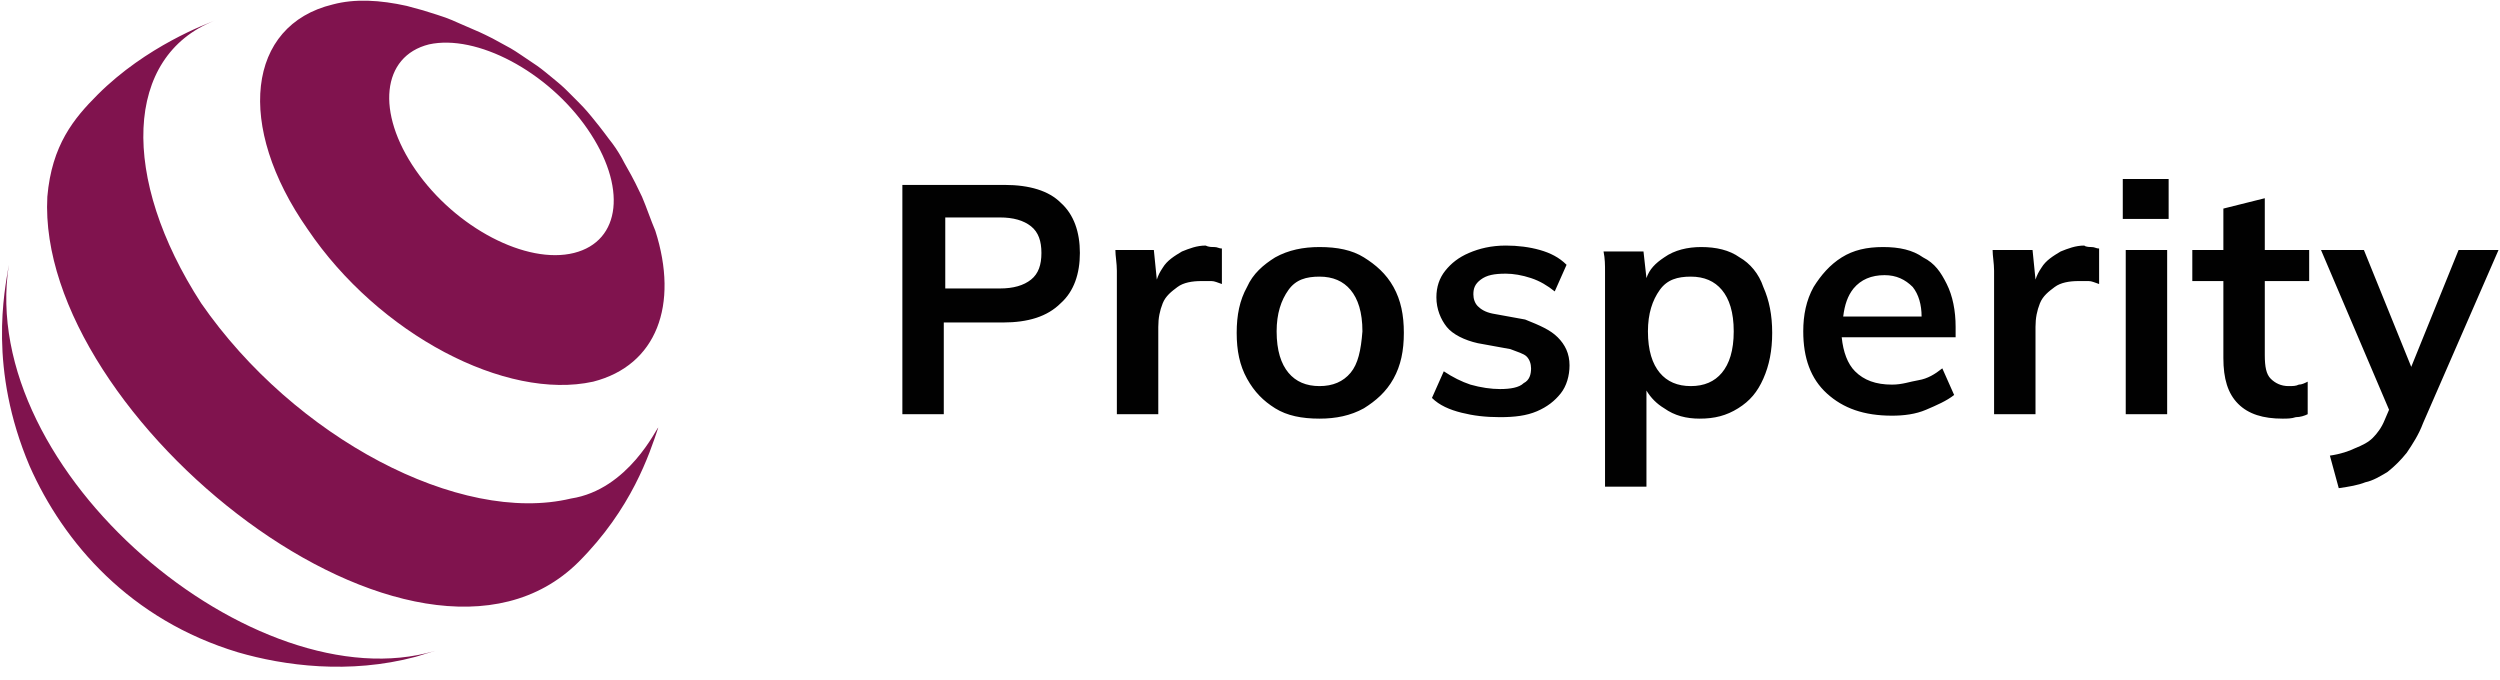 <svg width="169" height="46" viewBox="0 0 169 46" fill="none" xmlns="http://www.w3.org/2000/svg">
<g clip-path="url(#clip0_1721_4764)">
<path d="M29.4 44L28.1 44.4C23.6 45.6 19.2 45 16.1 44.1C8.8 41.9 4.3 36.7 2 31.5C-0.8 24.9 0.3 19.7 0.6 17.9C-1.6 31.9 17.3 47.6 29.4 44ZM38.6 33.7C31.1 35.5 19.9 29.6 13.6 20.5C8.1 12 8.4 3.8 14.5 1.4C14 1.6 9.9 3.1 6.6 6.4C5 8 3.5 9.8 3.2 13.3C2.4 28.2 28.2 48.8 39.1 38C42.7 34.4 43.9 30.7 44.5 28.9C44.4 28.9 42.5 33.1 38.6 33.7ZM20.8 15.5C15.9 8.5 16.7 1.7 22.5 0.3C24 -0.1 25.7 -0 27.5 0.4L28.6 0.7C30.2 1.2 30.2 1.2 31.1 1.6C32.5 2.2 32.5 2.2 33.3 2.6C34.6 3.3 34.6 3.3 35.2 3.7C36.4 4.5 36.4 4.5 36.9 4.9C38 5.8 38 5.8 38.5 6.3C39.5 7.3 39.5 7.3 40 7.9C40.9 9 41 9.2 41.4 9.7C41.7 10.1 42 10.6 42.2 11C43 12.4 43 12.5 43.4 13.3C43.7 14 44 14.9 44.3 15.6C45.9 20.6 44.4 24.7 40.1 25.8C34.2 27.1 25.6 22.6 20.8 15.5ZM28.1 11.5C30.8 15.4 35.6 17.9 38.8 17.1C42 16.3 42.4 12.6 39.7 8.7C37 4.8 32.2 2.3 29 3C25.8 3.8 25.4 7.6 28.1 11.5Z" fill="#80134E"/>
<path d="M67.9 12.5H61V28H63.8V21.8H67.8C69.5 21.8 70.8 21.4 71.7 20.5C72.6 19.7 73 18.5 73 17.1C73 15.7 72.6 14.5 71.7 13.7C70.9 12.9 69.6 12.5 67.9 12.5ZM69.7 18.9C69.2 19.3 68.5 19.5 67.6 19.5H63.9V14.7H67.6C68.5 14.7 69.2 14.9 69.7 15.3C70.2 15.7 70.4 16.3 70.4 17.1C70.4 17.9 70.2 18.5 69.7 18.9ZM82.1 16.7C82.3 16.7 82.4 16.8 82.6 16.8V19.2C82.3 19.1 82.1 19 81.9 19C81.7 19 81.5 19 81.2 19C80.6 19 80 19.1 79.6 19.4C79.2 19.7 78.8 20 78.6 20.5C78.4 21 78.3 21.5 78.3 22.1V28H75.5V19.7C75.5 19.2 75.5 18.8 75.5 18.3C75.5 17.8 75.4 17.3 75.4 16.9H78L78.2 18.9C78.3 18.6 78.4 18.4 78.6 18.1C78.9 17.6 79.4 17.3 79.9 17C80.4 16.8 80.9 16.6 81.5 16.6C81.7 16.7 81.9 16.7 82.1 16.7ZM92.2 17.4C91.4 16.9 90.4 16.7 89.2 16.7C88.1 16.7 87.1 16.9 86.2 17.4C85.4 17.9 84.7 18.5 84.3 19.4C83.8 20.3 83.6 21.3 83.6 22.5C83.6 23.7 83.8 24.7 84.3 25.6C84.8 26.5 85.4 27.1 86.2 27.6C87 28.1 88 28.3 89.2 28.3C90.3 28.3 91.3 28.1 92.2 27.6C93 27.1 93.7 26.5 94.2 25.6C94.7 24.7 94.9 23.7 94.9 22.5C94.9 21.3 94.7 20.3 94.2 19.4C93.7 18.5 93 17.9 92.2 17.4ZM91.3 25.2C90.8 25.8 90.1 26.1 89.2 26.1C88.3 26.1 87.6 25.8 87.1 25.2C86.6 24.6 86.3 23.7 86.3 22.4C86.3 21.2 86.6 20.3 87.1 19.6C87.6 18.9 88.3 18.7 89.2 18.7C90.1 18.7 90.8 19 91.3 19.6C91.8 20.2 92.1 21.1 92.1 22.4C92 23.7 91.8 24.6 91.3 25.2ZM105.3 22.8C105.8 23.3 106.1 23.9 106.1 24.7C106.1 25.4 105.9 26.1 105.5 26.6C105.1 27.1 104.6 27.5 103.9 27.8C103.2 28.1 102.4 28.2 101.4 28.2C100.4 28.2 99.6 28.1 98.8 27.9C98 27.7 97.3 27.4 96.8 26.9L97.6 25.1C98.2 25.5 98.8 25.8 99.4 26C100.1 26.2 100.8 26.3 101.4 26.3C102.1 26.3 102.7 26.2 103 25.9C103.4 25.7 103.5 25.3 103.5 24.9C103.5 24.6 103.4 24.3 103.2 24.1C103 23.9 102.6 23.8 102.1 23.6L99.9 23.2C99 23 98.2 22.6 97.8 22.1C97.4 21.6 97.1 20.9 97.1 20.1C97.1 19.4 97.3 18.8 97.7 18.3C98.1 17.8 98.6 17.4 99.3 17.1C100 16.8 100.8 16.6 101.8 16.6C102.6 16.6 103.4 16.7 104.1 16.9C104.8 17.1 105.4 17.4 105.9 17.9L105.1 19.7C104.6 19.3 104.1 19 103.5 18.8C102.9 18.6 102.3 18.5 101.8 18.5C101 18.5 100.5 18.6 100.1 18.9C99.7 19.2 99.6 19.5 99.6 19.9C99.6 20.2 99.7 20.5 99.9 20.7C100.1 20.9 100.4 21.1 100.9 21.2L103.1 21.6C104.1 22 104.8 22.3 105.3 22.8ZM117.6 17.4C116.9 16.9 116 16.7 115 16.7C114.1 16.7 113.2 16.9 112.5 17.4C111.9 17.8 111.5 18.2 111.3 18.8L111.1 17H108.4C108.5 17.5 108.5 17.9 108.5 18.4C108.5 18.9 108.5 19.3 108.5 19.8V32.9H111.3V26.4C111.6 26.9 112 27.3 112.5 27.6C113.2 28.1 114 28.3 114.9 28.3C115.9 28.3 116.7 28.1 117.5 27.6C118.3 27.1 118.8 26.5 119.2 25.6C119.6 24.7 119.8 23.7 119.8 22.5C119.8 21.3 119.6 20.3 119.2 19.4C118.9 18.5 118.3 17.8 117.6 17.4ZM116.4 25.2C115.9 25.8 115.2 26.1 114.3 26.1C113.4 26.1 112.7 25.8 112.2 25.2C111.7 24.6 111.4 23.7 111.4 22.4C111.4 21.2 111.7 20.3 112.2 19.6C112.7 18.9 113.4 18.7 114.3 18.7C115.2 18.7 115.9 19 116.4 19.6C116.9 20.2 117.2 21.1 117.2 22.4C117.2 23.7 116.9 24.6 116.4 25.2ZM130 17.4C129.3 16.9 128.4 16.7 127.3 16.7C126.2 16.7 125.3 16.9 124.5 17.4C123.7 17.9 123.1 18.6 122.6 19.4C122.1 20.3 121.9 21.3 121.9 22.4C121.9 24.2 122.4 25.6 123.5 26.6C124.6 27.6 126 28.1 127.9 28.1C128.7 28.1 129.5 28 130.2 27.7C130.9 27.4 131.6 27.1 132.1 26.7L131.3 24.9C130.8 25.3 130.3 25.6 129.7 25.7C129.1 25.8 128.6 26 127.9 26C126.8 26 126 25.7 125.4 25.1C124.9 24.6 124.6 23.8 124.5 22.8H132.2V22.1C132.2 21 132 20 131.6 19.2C131.2 18.4 130.8 17.8 130 17.4ZM127.4 18.6C128.2 18.6 128.8 18.9 129.3 19.4C129.7 19.9 129.9 20.6 129.9 21.4H124.6C124.7 20.6 124.9 20 125.3 19.5C125.8 18.9 126.5 18.6 127.4 18.6ZM141.4 16.7C141.6 16.7 141.7 16.8 141.9 16.8V19.2C141.6 19.1 141.4 19 141.2 19C141 19 140.8 19 140.5 19C139.9 19 139.3 19.1 138.9 19.4C138.5 19.7 138.1 20 137.9 20.5C137.7 21 137.6 21.5 137.6 22.1V28H134.8V19.7C134.8 19.2 134.8 18.8 134.8 18.3C134.8 17.8 134.7 17.3 134.7 16.9H137.4L137.6 18.9C137.7 18.6 137.8 18.4 138 18.1C138.3 17.6 138.8 17.3 139.3 17C139.8 16.8 140.3 16.6 140.9 16.6C141 16.7 141.3 16.7 141.4 16.7ZM143.5 12.1H146.6V14.8H143.5V12.1ZM143.7 16.9H146.5V28H143.7V16.9ZM153.1 16.9H156.1V19H153.1V24C153.1 24.8 153.2 25.3 153.5 25.6C153.8 25.9 154.2 26.1 154.7 26.1C155 26.1 155.2 26.1 155.4 26C155.6 26 155.8 25.9 156 25.8V28C155.8 28.1 155.5 28.2 155.2 28.2C154.9 28.3 154.6 28.3 154.3 28.3C153 28.3 152 28 151.3 27.3C150.6 26.6 150.3 25.6 150.3 24.2V19H148.2V16.9H150.3V14.1L153.1 13.4V16.9ZM168.9 16.9L163.8 28.6C163.5 29.4 163.1 30 162.7 30.6C162.3 31.1 161.9 31.5 161.4 31.9C160.9 32.2 160.4 32.5 159.9 32.6C159.4 32.8 158.8 32.9 158.1 33L157.5 30.8C158.2 30.7 158.8 30.5 159.2 30.3C159.7 30.1 160.1 29.9 160.4 29.6C160.7 29.3 161 28.9 161.2 28.4L161.5 27.7L156.9 16.9H159.8L163 24.8L166.2 16.9H168.9Z" fill="#010101"/>
</g>
<defs>
<clipPath id="clip0_1721_4764">
<rect width="169" height="46" fill="white"/>
</clipPath>
</defs>
</svg>
